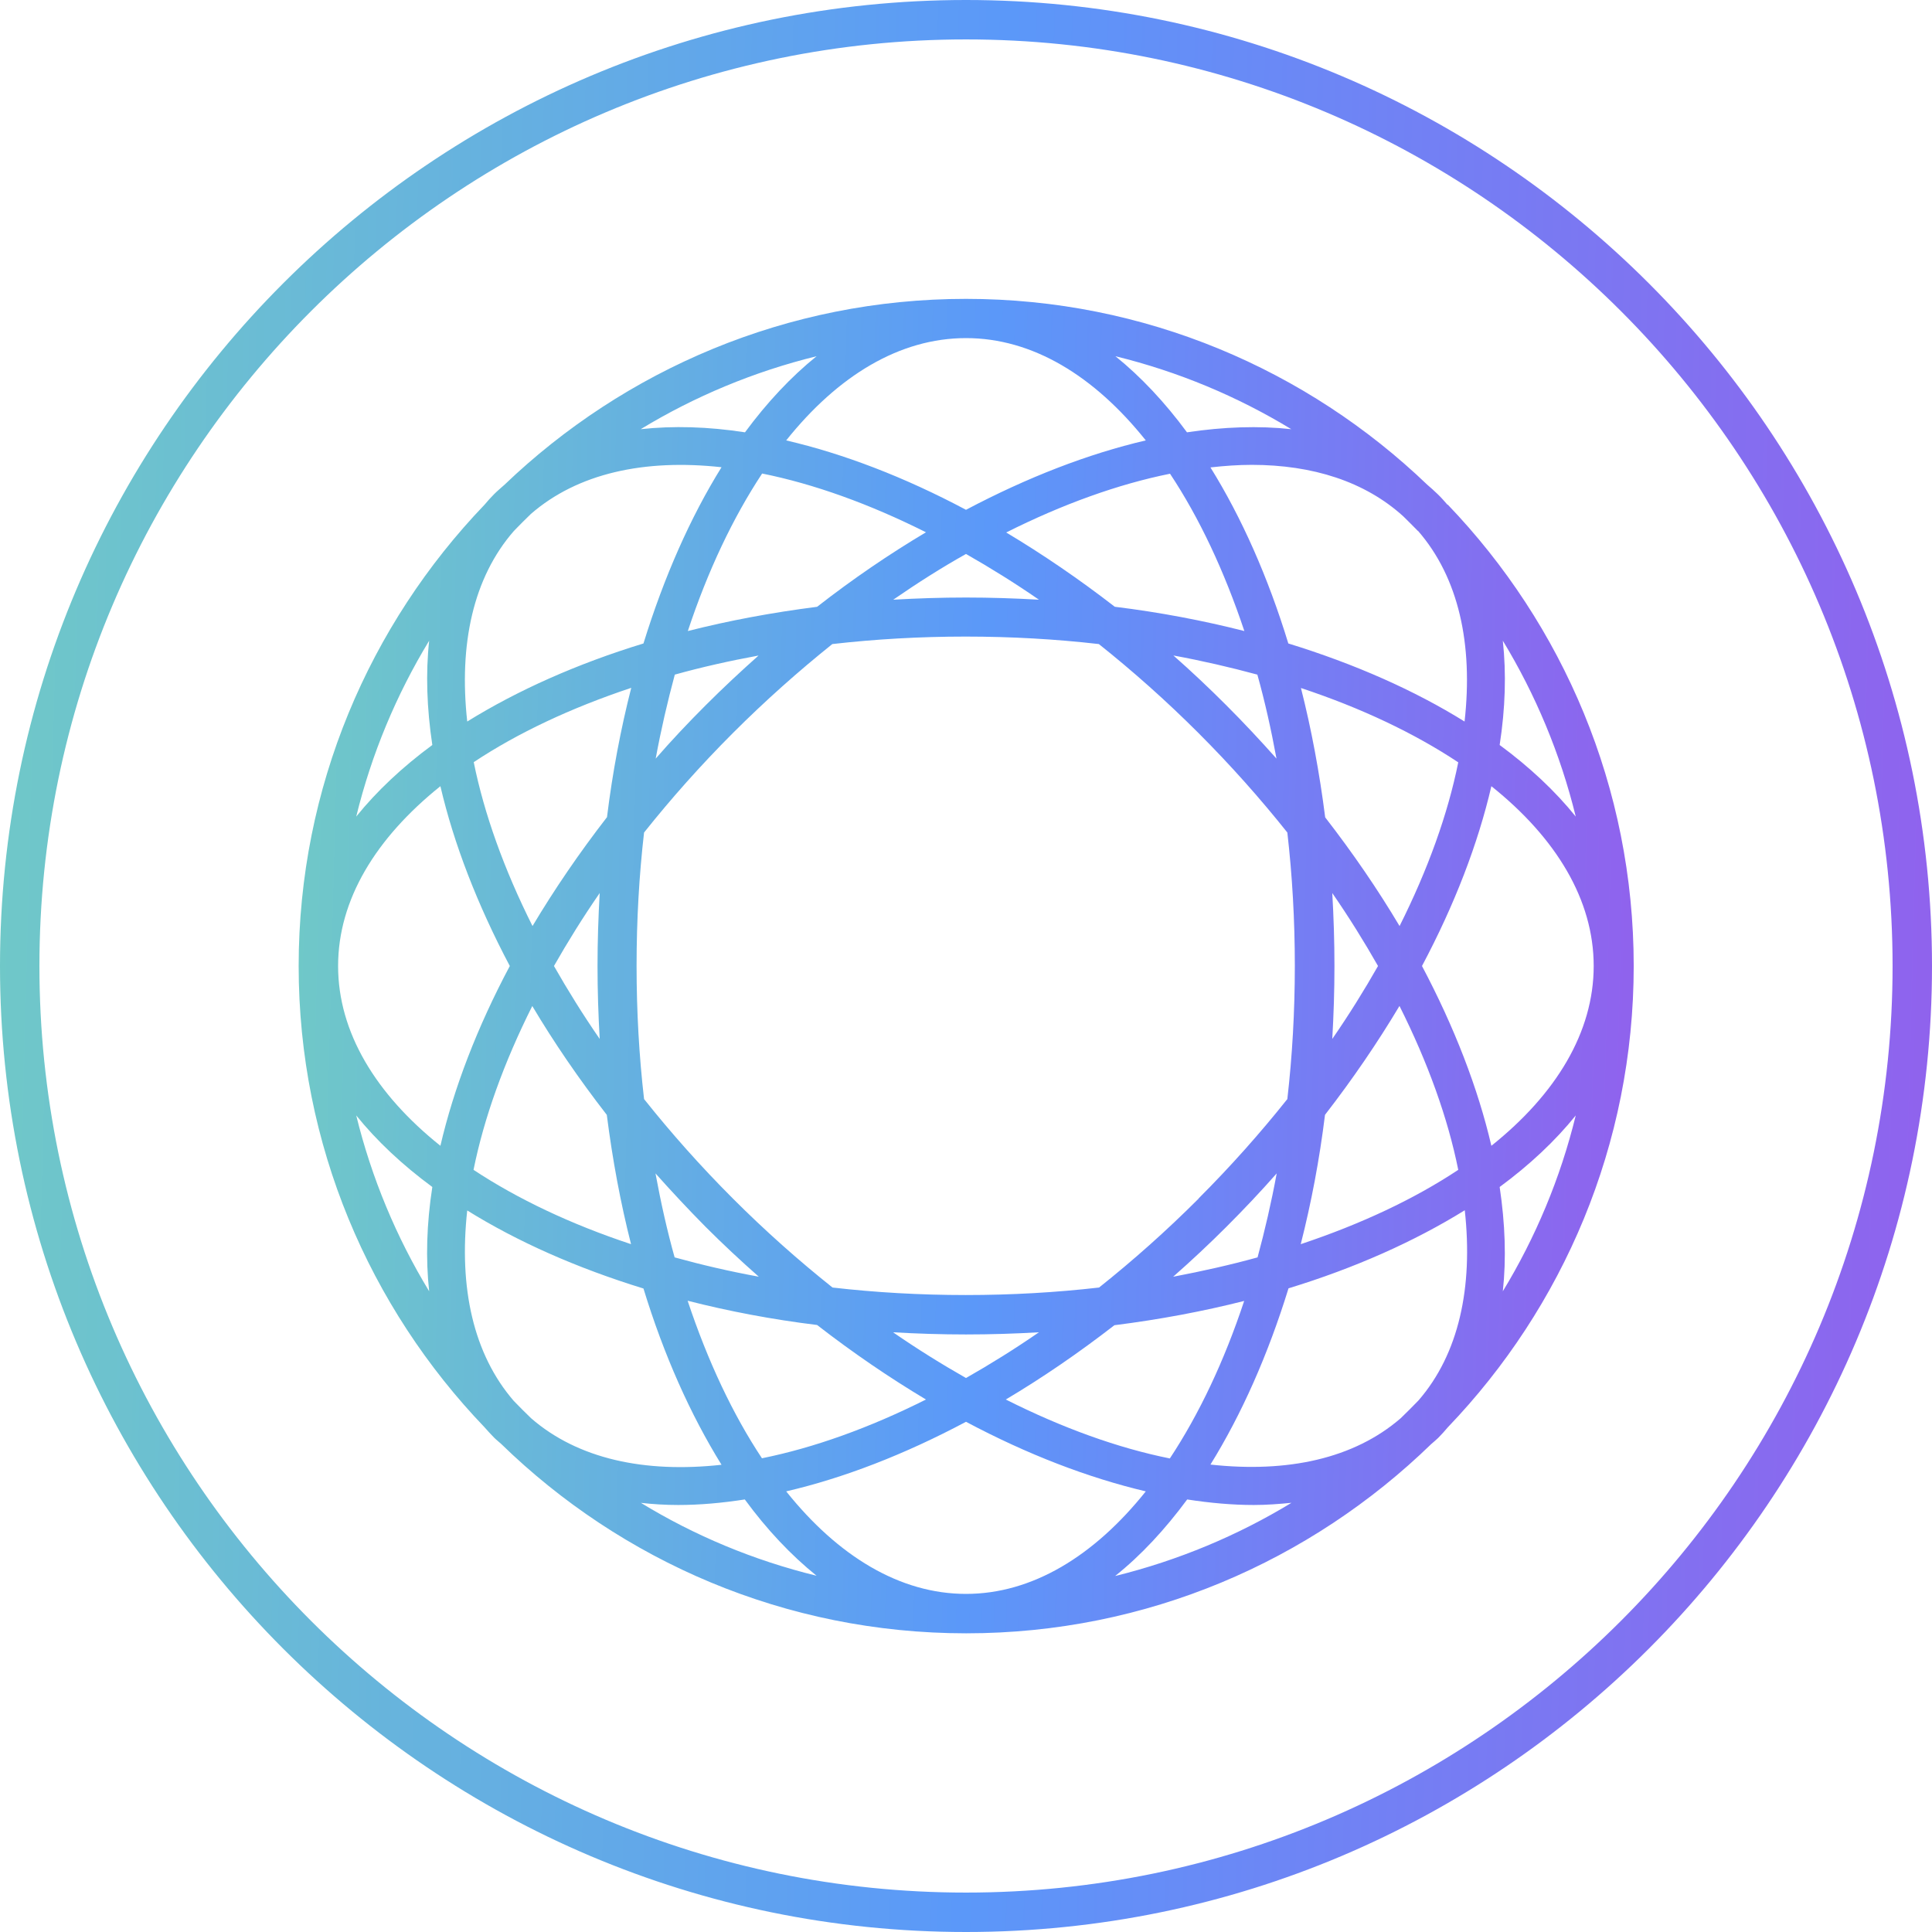 <?xml version="1.0" encoding="UTF-8"?> <svg xmlns="http://www.w3.org/2000/svg" width="104" height="104" viewBox="0 0 104 104" fill="none"><g clip-path="url(#clip0_9090_3431)"><path d="M77.915 27.167C77.745 26.976 77.586 26.785 77.395 26.605C77.204 26.424 77.023 26.254 76.832 26.095C70.38 19.908 61.625 16.088 52 16.088C42.374 16.088 33.619 19.908 27.156 26.095C26.965 26.265 26.774 26.424 26.594 26.605C26.413 26.785 26.244 26.976 26.084 27.167C19.898 33.619 16.077 42.374 16.077 52C16.077 61.625 19.898 70.38 26.084 76.832C26.254 77.023 26.424 77.214 26.605 77.395C26.721 77.512 26.849 77.607 26.976 77.724C33.449 84.028 42.279 87.922 52.01 87.922C61.742 87.922 70.56 84.028 77.044 77.734C77.172 77.618 77.299 77.522 77.416 77.405C77.596 77.225 77.766 77.034 77.936 76.832C84.123 70.38 87.943 61.625 87.943 52C87.943 42.374 84.123 33.619 77.936 27.167H77.915ZM80.897 34.489C82.658 37.387 83.996 40.581 84.823 43.956C83.72 42.587 82.34 41.292 80.727 40.103C81.035 38.119 81.088 36.24 80.897 34.489ZM76.334 28.578C78.52 31.094 79.305 34.681 78.838 38.84C76.142 37.164 72.938 35.742 69.351 34.638C68.258 31.062 66.835 27.857 65.159 25.161C65.912 25.076 66.666 25.023 67.377 25.023C70.666 25.023 73.479 25.925 75.538 27.793C75.803 28.048 76.058 28.313 76.323 28.578H76.334ZM71.717 48.073C72.619 49.379 73.436 50.694 74.179 52C73.436 53.305 72.619 54.621 71.717 55.926C71.791 54.632 71.834 53.326 71.834 52C71.834 50.673 71.791 49.368 71.717 48.073ZM75.336 54.154C76.864 57.2 77.936 60.182 78.498 62.973C76.132 64.543 73.266 65.891 70.019 66.974C70.582 64.766 71.027 62.432 71.325 60.012C72.821 58.081 74.158 56.117 75.325 54.165L75.336 54.154ZM75.336 49.845C74.169 47.882 72.831 45.929 71.335 43.998C71.027 41.578 70.592 39.244 70.03 37.036C73.266 38.108 76.132 39.467 78.498 41.037C77.936 43.828 76.864 46.81 75.336 49.856V49.845ZM43.998 71.335C45.929 72.832 47.893 74.169 49.845 75.336C46.8 76.864 43.807 77.936 41.016 78.499C39.445 76.132 38.098 73.267 37.015 70.019C39.222 70.582 41.557 71.028 43.987 71.325L43.998 71.335ZM36.315 67.685C35.911 66.241 35.572 64.724 35.285 63.164C36.145 64.129 37.036 65.085 37.97 66.029C38.915 66.974 39.87 67.865 40.846 68.725C39.276 68.438 37.769 68.088 36.315 67.685ZM48.073 71.717C49.368 71.792 50.673 71.834 52 71.834C53.326 71.834 54.631 71.792 55.926 71.717C54.621 72.619 53.305 73.436 52 74.179C50.694 73.436 49.378 72.619 48.073 71.717ZM60.001 71.335C62.431 71.028 64.755 70.592 66.974 70.03C65.902 73.267 64.543 76.132 62.973 78.509C60.182 77.947 57.2 76.875 54.143 75.336C56.106 74.169 58.059 72.832 59.991 71.335H60.001ZM63.153 68.725C64.129 67.865 65.085 66.974 66.029 66.029C66.963 65.095 67.865 64.14 68.725 63.164C68.438 64.724 68.088 66.231 67.695 67.685C66.241 68.088 64.724 68.427 63.164 68.725H63.153ZM64.522 64.522C62.782 66.263 60.988 67.854 59.163 69.308C56.849 69.574 54.451 69.712 51.989 69.712C49.527 69.712 47.129 69.574 44.815 69.308C42.99 67.854 41.196 66.263 39.456 64.522C37.715 62.782 36.124 60.988 34.67 59.163C34.404 56.849 34.267 54.451 34.267 51.989C34.267 49.527 34.404 47.129 34.67 44.815C36.124 42.99 37.715 41.197 39.456 39.456C41.196 37.716 42.99 36.124 44.804 34.67C47.118 34.405 49.516 34.267 51.978 34.267C54.44 34.267 56.839 34.405 59.152 34.67C60.978 36.124 62.771 37.716 64.511 39.456C66.252 41.197 67.844 42.99 69.298 44.815C69.563 47.129 69.701 49.527 69.701 51.989C69.701 54.451 69.563 56.849 69.298 59.163C67.844 60.988 66.252 62.782 64.511 64.522H64.522ZM60.012 32.664C58.08 31.168 56.117 29.831 54.164 28.663C57.21 27.135 60.192 26.063 62.983 25.501C64.554 27.867 65.902 30.733 66.984 33.969C64.777 33.407 62.442 32.961 60.023 32.664H60.012ZM67.684 36.315C68.088 37.758 68.427 39.276 68.714 40.836C67.854 39.87 66.963 38.915 66.018 37.97C65.085 37.036 64.129 36.134 63.164 35.285C64.724 35.572 66.231 35.922 67.684 36.315ZM55.926 32.282C54.631 32.208 53.326 32.165 52 32.165C50.673 32.165 49.368 32.208 48.084 32.282C49.389 31.38 50.694 30.552 52 29.82C53.305 30.563 54.621 31.38 55.926 32.282ZM43.987 32.664C41.568 32.972 39.233 33.407 37.026 33.969C38.098 30.733 39.456 27.867 41.026 25.49C43.818 26.053 46.8 27.125 49.845 28.653C47.882 29.82 45.919 31.157 43.998 32.654L43.987 32.664ZM40.836 35.285C39.87 36.145 38.915 37.036 37.981 37.97C37.047 38.904 36.145 39.859 35.296 40.836C35.583 39.276 35.933 37.769 36.325 36.315C37.769 35.912 39.286 35.572 40.846 35.285H40.836ZM69.51 23.103C67.759 22.912 65.87 22.975 63.896 23.272C62.707 21.659 61.413 20.28 60.044 19.176C63.429 20.004 66.613 21.341 69.51 23.103ZM61.678 23.707C58.579 24.429 55.311 25.692 52 27.443C48.689 25.681 45.42 24.429 42.321 23.707C45.102 20.227 48.423 18.2 52 18.2C55.576 18.2 58.898 20.227 61.678 23.707ZM43.956 19.176C42.587 20.28 41.292 21.659 40.103 23.272C38.119 22.965 36.24 22.912 34.489 23.103C37.386 21.341 40.581 20.004 43.956 19.176ZM27.666 28.578C27.963 28.271 28.271 27.963 28.578 27.666C31.093 25.48 34.68 24.694 38.84 25.151C37.164 27.846 35.742 31.062 34.638 34.638C31.062 35.731 27.857 37.164 25.151 38.84C24.694 34.681 25.469 31.094 27.666 28.578ZM32.282 55.926C31.38 54.621 30.563 53.305 29.82 52C30.563 50.694 31.38 49.379 32.282 48.073C32.208 49.368 32.165 50.673 32.165 52C32.165 53.326 32.208 54.632 32.282 55.926ZM28.663 49.845C27.135 46.8 26.063 43.807 25.501 41.027C27.867 39.456 30.733 38.108 33.98 37.026C33.418 39.233 32.972 41.568 32.675 43.987C31.178 45.919 29.841 47.882 28.674 49.835L28.663 49.845ZM32.664 60.012C32.972 62.432 33.407 64.766 33.969 66.974C30.733 65.902 27.867 64.543 25.49 62.973C26.053 60.182 27.125 57.2 28.653 54.154C29.82 56.117 31.157 58.07 32.654 60.001L32.664 60.012ZM23.102 34.489C22.911 36.24 22.975 38.13 23.272 40.103C21.659 41.292 20.28 42.587 19.176 43.956C20.004 40.57 21.341 37.387 23.102 34.489ZM23.102 69.51C21.341 66.613 20.004 63.419 19.176 60.044C20.28 61.413 21.659 62.708 23.272 63.896C22.965 65.88 22.911 67.759 23.102 69.51ZM18.2 52C18.2 48.434 20.227 45.112 23.707 42.321C24.429 45.42 25.692 48.689 27.443 52C25.681 55.311 24.429 58.579 23.707 61.678C20.227 58.898 18.2 55.565 18.2 52ZM27.655 75.41C25.48 72.895 24.694 69.319 25.151 65.159C27.846 66.836 31.051 68.258 34.638 69.361C35.731 72.938 37.164 76.143 38.84 78.849C34.691 79.305 31.104 78.53 28.589 76.344C28.271 76.037 27.963 75.729 27.655 75.41ZM34.479 80.897C35.137 80.971 35.816 81.014 36.506 81.014C37.663 81.014 38.862 80.907 40.093 80.716C41.281 82.34 42.576 83.709 43.956 84.823C40.57 83.996 37.376 82.659 34.479 80.886V80.897ZM42.321 80.281C45.42 79.56 48.689 78.297 52 76.535C55.311 78.297 58.579 79.549 61.678 80.281C58.898 83.762 55.565 85.8 52 85.8C48.434 85.8 45.102 83.762 42.321 80.281ZM60.044 84.823C61.423 83.72 62.707 82.34 63.907 80.716C65.138 80.907 66.347 81.014 67.493 81.014C68.194 81.014 68.862 80.96 69.52 80.897C66.623 82.659 63.429 83.996 60.044 84.834V84.823ZM76.344 75.4C76.036 75.718 75.718 76.037 75.4 76.344C72.885 78.52 69.308 79.294 65.159 78.838C66.835 76.132 68.258 72.927 69.361 69.351C72.938 68.258 76.142 66.825 78.849 65.148C79.305 69.298 78.53 72.885 76.355 75.389L76.344 75.4ZM76.546 52C78.307 48.689 79.56 45.42 80.281 42.321C83.762 45.102 85.789 48.434 85.789 52C85.789 55.565 83.762 58.898 80.281 61.678C79.56 58.579 78.297 55.311 76.546 52ZM80.897 69.51C81.088 67.759 81.024 65.88 80.727 63.896C82.34 62.708 83.72 61.413 84.823 60.044C83.996 63.429 82.658 66.613 80.897 69.51Z" fill="url(#paint0_linear_9090_3431)"></path><path d="M52 0C23.326 0 0 23.326 0 52C0 80.674 23.326 104 52 104C80.674 104 104 80.674 104 52C104 23.326 80.674 0 52 0ZM52 101.878C24.493 101.878 2.122 79.507 2.122 52C2.122 24.493 24.493 2.122 52 2.122C79.507 2.122 101.878 24.493 101.878 52C101.878 79.507 79.507 101.878 52 101.878Z" fill="url(#paint1_linear_9090_3431)"></path></g><defs><linearGradient id="paint0_linear_9090_3431" x1="16.077" y1="16.088" x2="89.729" y2="17.968" gradientUnits="userSpaceOnUse"><stop stop-color="#70C9C7"></stop><stop offset="0.51" stop-color="#5B98F9"></stop><stop offset="1" stop-color="#9161ED"></stop></linearGradient><linearGradient id="paint1_linear_9090_3431" x1="0" y1="0" x2="106.585" y2="2.72" gradientUnits="userSpaceOnUse"><stop stop-color="#70C9C7"></stop><stop offset="0.51" stop-color="#5B98F9"></stop><stop offset="1" stop-color="#9161ED"></stop></linearGradient><clipPath id="clip0_9090_3431"><rect width="104" height="104" fill="white"></rect></clipPath></defs></svg> 